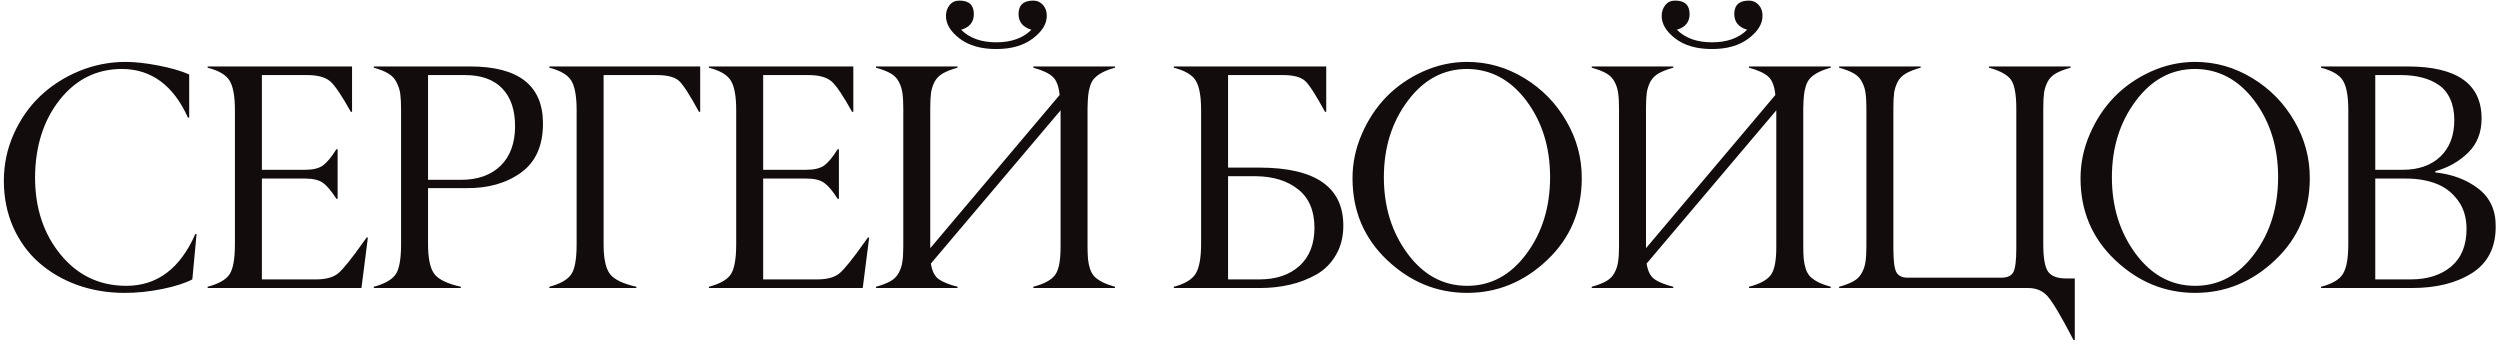<?xml version="1.0" encoding="UTF-8"?> <svg xmlns="http://www.w3.org/2000/svg" width="434" height="60" viewBox="0 0 434 60" fill="none"><path d="M21.574 50.844C18.707 50.844 15.993 50.39 13.435 49.483C10.894 48.557 8.68 47.269 6.793 45.617C4.905 43.966 3.408 41.915 2.301 39.465C1.212 36.997 0.668 34.302 0.668 31.38C0.668 28.531 1.239 25.827 2.383 23.268C3.526 20.709 5.05 18.523 6.956 16.708C8.88 14.875 11.13 13.423 13.707 12.352C16.302 11.282 18.997 10.746 21.792 10.746C23.425 10.746 25.322 10.955 27.481 11.372C29.659 11.79 31.446 12.307 32.844 12.924V20.41H32.626C30.103 14.82 26.292 12.008 21.193 11.971C16.801 11.971 13.19 13.759 10.359 17.334C7.546 20.909 6.121 25.392 6.085 30.782C6.085 36.135 7.573 40.618 10.549 44.229C13.507 47.822 17.3 49.619 21.928 49.619C27.282 49.619 31.274 46.624 33.905 40.636H34.123L33.388 48.503C32.136 49.156 30.412 49.71 28.216 50.163C25.875 50.635 23.661 50.862 21.574 50.844ZM40.782 42.405V19.103C40.782 16.672 40.464 14.957 39.829 13.959C39.212 12.979 37.95 12.243 36.045 11.754V11.536H61.116V19.403H60.898C59.338 16.608 58.158 14.857 57.36 14.149C56.507 13.405 55.164 13.033 53.331 13.033H45.464V29.475H52.977C54.338 29.475 55.372 29.221 56.08 28.713C56.788 28.186 57.559 27.252 58.394 25.909H58.612V34.511H58.394C57.541 33.168 56.77 32.252 56.08 31.762C55.409 31.253 54.374 30.999 52.977 30.999H45.464V48.503H54.882C56.606 48.503 57.895 48.14 58.748 47.414C59.619 46.67 61.062 44.873 63.076 42.024C63.33 41.661 63.521 41.398 63.648 41.235H63.866L62.749 50H36.045V49.782C37.969 49.274 39.239 48.548 39.856 47.605C40.473 46.661 40.782 44.928 40.782 42.405ZM80.95 32.66H74.308V42.405C74.308 44.855 74.671 46.57 75.397 47.55C76.123 48.512 77.656 49.256 79.997 49.782V50H64.889V49.782C66.795 49.274 68.065 48.548 68.7 47.605C69.317 46.697 69.626 44.964 69.626 42.405V19.103C69.626 17.924 69.58 16.998 69.49 16.327C69.399 15.637 69.19 14.975 68.864 14.34C68.555 13.686 68.083 13.169 67.448 12.788C66.813 12.389 65.96 12.044 64.889 11.754V11.536H81.603C90.042 11.536 94.261 14.839 94.261 21.445C94.261 25.292 92.991 28.132 90.45 29.965C87.91 31.798 84.743 32.696 80.95 32.66ZM74.308 13.033V31.217H79.997C82.937 31.217 85.242 30.4 86.912 28.767C88.581 27.116 89.416 24.829 89.416 21.907C89.416 19.076 88.672 16.889 87.184 15.347C85.696 13.804 83.536 13.033 80.705 13.033H74.308ZM110.475 49.782V50H95.367V49.782C97.272 49.274 98.542 48.548 99.177 47.605C99.795 46.697 100.103 44.964 100.103 42.405V19.103C100.103 16.672 99.785 14.957 99.15 13.959C98.533 12.979 97.272 12.243 95.367 11.754V11.536H121.554V19.403H121.336C119.757 16.499 118.614 14.721 117.906 14.067C117.162 13.378 115.873 13.033 114.041 13.033H104.785V42.405C104.785 44.855 105.148 46.57 105.874 47.55C106.6 48.512 108.133 49.256 110.475 49.782ZM127.804 42.405V19.103C127.804 16.672 127.486 14.957 126.851 13.959C126.234 12.979 124.973 12.243 123.067 11.754V11.536H148.138V19.403H147.921C146.36 16.608 145.18 14.857 144.382 14.149C143.529 13.405 142.186 13.033 140.353 13.033H132.486V29.475H139.999C141.36 29.475 142.395 29.221 143.102 28.713C143.81 28.186 144.581 27.252 145.416 25.909H145.634V34.511H145.416C144.563 33.168 143.792 32.252 143.102 31.762C142.431 31.253 141.397 30.999 139.999 30.999H132.486V48.503H141.905C143.629 48.503 144.917 48.14 145.77 47.414C146.641 46.67 148.084 44.873 150.098 42.024C150.352 41.661 150.543 41.398 150.67 41.235H150.888L149.772 50H123.067V49.782C124.991 49.274 126.261 48.548 126.878 47.605C127.495 46.661 127.804 44.928 127.804 42.405ZM193.561 49.782V50H179.378V49.782C181.32 49.274 182.599 48.566 183.216 47.659C183.833 46.77 184.133 45.118 184.115 42.705V19.158L161.602 45.753C161.802 47.042 162.247 47.94 162.936 48.448C163.644 48.956 164.742 49.401 166.23 49.782V50H152.075V49.782C153.127 49.492 153.971 49.165 154.606 48.802C155.241 48.439 155.713 47.958 156.022 47.359C156.349 46.761 156.557 46.125 156.648 45.454C156.757 44.782 156.811 43.866 156.811 42.705V18.831C156.811 17.67 156.757 16.753 156.648 16.082C156.557 15.41 156.349 14.775 156.022 14.176C155.713 13.577 155.241 13.097 154.606 12.733C153.971 12.371 153.127 12.044 152.075 11.754V11.536H166.23V11.754C165.177 12.044 164.334 12.371 163.698 12.733C163.063 13.097 162.582 13.577 162.256 14.176C161.947 14.775 161.738 15.41 161.63 16.082C161.539 16.753 161.493 17.67 161.493 18.831V43.086L183.951 16.49C183.806 14.984 183.407 13.931 182.754 13.332C182.1 12.715 180.975 12.189 179.378 11.754V11.536H193.561V11.754C192.708 11.989 192 12.253 191.437 12.543C190.875 12.833 190.412 13.16 190.049 13.523C189.704 13.868 189.441 14.322 189.26 14.884C189.078 15.447 188.96 16.018 188.906 16.599C188.851 17.162 188.815 17.906 188.797 18.831V42.705C188.797 43.63 188.824 44.383 188.878 44.964C188.933 45.545 189.051 46.116 189.232 46.679C189.414 47.223 189.677 47.677 190.022 48.04C190.385 48.385 190.847 48.702 191.41 48.993C191.991 49.283 192.708 49.546 193.561 49.782ZM179.324 6.663C177.708 7.897 175.585 8.514 172.954 8.514C170.304 8.514 168.181 7.906 166.584 6.69C165.005 5.474 164.216 4.168 164.216 2.77C164.216 2.044 164.424 1.418 164.842 0.892C165.259 0.366 165.831 0.103 166.557 0.103C168.226 0.103 169.061 0.883 169.061 2.444C169.061 3.823 168.326 4.73 166.856 5.166C168.308 6.618 170.34 7.344 172.954 7.344C175.567 7.344 177.6 6.618 179.051 5.166C177.563 4.712 176.819 3.805 176.819 2.444C176.819 0.883 177.672 0.103 179.378 0.103C180.05 0.103 180.612 0.357 181.066 0.865C181.519 1.373 181.737 2.008 181.719 2.77C181.719 4.15 180.921 5.447 179.324 6.663ZM218.038 30.591H213.193V48.503H218.637C221.541 48.503 223.855 47.722 225.579 46.162C227.321 44.601 228.192 42.378 228.192 39.492C228.174 36.553 227.23 34.347 225.361 32.878C223.51 31.389 221.069 30.627 218.038 30.591ZM213.193 29.094H218.583C228.328 29.094 233.201 32.451 233.201 39.166C233.201 41.108 232.774 42.804 231.921 44.256C231.087 45.708 229.952 46.842 228.519 47.659C227.103 48.457 225.57 49.047 223.918 49.428C222.285 49.809 220.552 50 218.719 50H203.774V49.782C205.661 49.292 206.923 48.539 207.558 47.523C208.193 46.507 208.511 44.764 208.511 42.296V19.103C208.511 16.672 208.193 14.957 207.558 13.959C206.941 12.979 205.68 12.243 203.774 11.754V11.536H230.234V19.403H230.016C228.437 16.499 227.294 14.721 226.586 14.067C225.842 13.378 224.553 13.033 222.72 13.033H213.193V29.094ZM244.378 44.066C247.136 47.768 250.575 49.619 254.695 49.619C258.815 49.619 262.244 47.768 264.985 44.066C267.725 40.382 269.095 35.944 269.095 30.754C269.095 25.582 267.725 21.163 264.985 17.497C262.244 13.85 258.815 12.008 254.695 11.971C250.575 11.971 247.136 13.822 244.378 17.524C241.62 21.209 240.24 25.628 240.24 30.782C240.24 35.917 241.62 40.345 244.378 44.066ZM274.594 30.945C274.594 36.625 272.589 41.362 268.578 45.154C264.567 48.947 259.94 50.844 254.695 50.844C249.45 50.844 244.823 48.947 240.812 45.154C236.801 41.362 234.796 36.625 234.796 30.945C234.796 28.313 235.331 25.764 236.402 23.296C237.473 20.809 238.897 18.65 240.676 16.817C242.472 14.984 244.596 13.514 247.046 12.407C249.514 11.3 252.064 10.746 254.695 10.746C258.216 10.746 261.519 11.681 264.604 13.55C267.689 15.419 270.13 17.915 271.926 21.036C273.723 24.139 274.612 27.442 274.594 30.945ZM317.811 49.782V50H303.629V49.782C305.571 49.274 306.85 48.566 307.467 47.659C308.084 46.77 308.383 45.118 308.365 42.705V19.158L285.853 45.753C286.053 47.042 286.497 47.94 287.187 48.448C287.895 48.956 288.993 49.401 290.481 49.782V50H276.325V49.782C277.378 49.492 278.222 49.165 278.857 48.802C279.492 48.439 279.964 47.958 280.272 47.359C280.599 46.761 280.808 46.125 280.899 45.454C281.007 44.782 281.062 43.866 281.062 42.705V18.831C281.062 17.67 281.007 16.753 280.899 16.082C280.808 15.41 280.599 14.775 280.272 14.176C279.964 13.577 279.492 13.097 278.857 12.733C278.222 12.371 277.378 12.044 276.325 11.754V11.536H290.481V11.754C289.428 12.044 288.584 12.371 287.949 12.733C287.314 13.097 286.833 13.577 286.506 14.176C286.198 14.775 285.989 15.41 285.88 16.082C285.789 16.753 285.744 17.67 285.744 18.831V43.086L308.202 16.49C308.057 14.984 307.658 13.931 307.004 13.332C306.351 12.715 305.226 12.189 303.629 11.754V11.536H317.811V11.754C316.958 11.989 316.25 12.253 315.688 12.543C315.125 12.833 314.663 13.16 314.3 13.523C313.955 13.868 313.692 14.322 313.51 14.884C313.329 15.447 313.211 16.018 313.156 16.599C313.102 17.162 313.066 17.906 313.047 18.831V42.705C313.047 43.63 313.075 44.383 313.129 44.964C313.184 45.545 313.301 46.116 313.483 46.679C313.664 47.223 313.928 47.677 314.272 48.04C314.635 48.385 315.098 48.702 315.661 48.993C316.241 49.283 316.958 49.546 317.811 49.782ZM303.574 6.663C301.959 7.897 299.836 8.514 297.204 8.514C294.555 8.514 292.432 7.906 290.835 6.69C289.256 5.474 288.466 4.168 288.466 2.77C288.466 2.044 288.675 1.418 289.092 0.892C289.51 0.366 290.081 0.103 290.807 0.103C292.477 0.103 293.312 0.883 293.312 2.444C293.312 3.823 292.577 4.73 291.107 5.166C292.559 6.618 294.591 7.344 297.204 7.344C299.818 7.344 301.85 6.618 303.302 5.166C301.814 4.712 301.07 3.805 301.07 2.444C301.07 0.883 301.923 0.103 303.629 0.103C304.3 0.103 304.863 0.357 305.316 0.865C305.77 1.373 305.988 2.008 305.97 2.77C305.97 4.15 305.171 5.447 303.574 6.663ZM352.1 50H319.27V49.782C320.323 49.492 321.167 49.165 321.802 48.802C322.437 48.439 322.909 47.958 323.217 47.359C323.544 46.761 323.753 46.125 323.844 45.454C323.952 44.782 324.007 43.866 324.007 42.705V18.831C324.007 17.67 323.952 16.753 323.844 16.082C323.753 15.41 323.544 14.775 323.217 14.176C322.909 13.577 322.437 13.097 321.802 12.733C321.167 12.371 320.323 12.044 319.27 11.754V11.536H333.426V11.754C332.373 12.044 331.529 12.371 330.894 12.733C330.259 13.097 329.778 13.577 329.451 14.176C329.143 14.775 328.934 15.41 328.825 16.082C328.734 16.753 328.689 17.67 328.689 18.831V43.086C328.689 45.227 328.861 46.615 329.206 47.251C329.569 47.904 330.25 48.221 331.248 48.203H347.472C348.47 48.203 349.151 47.886 349.514 47.251C349.858 46.615 350.031 45.227 350.031 43.086V18.831C350.031 16.418 349.731 14.766 349.132 13.877C348.497 12.988 347.218 12.28 345.294 11.754V11.536H359.449V11.754C358.397 12.044 357.553 12.371 356.918 12.733C356.283 13.097 355.802 13.577 355.475 14.176C355.167 14.775 354.958 15.41 354.849 16.082C354.758 16.753 354.713 17.67 354.713 18.831V42.405C354.713 44.801 354.994 46.389 355.557 47.169C356.137 47.967 357.217 48.358 358.796 48.34H360.184V59.038H359.967C357.862 54.972 356.355 52.432 355.448 51.416C354.613 50.472 353.497 50 352.1 50ZM370.763 44.066C373.521 47.768 376.96 49.619 381.08 49.619C385.199 49.619 388.629 47.768 391.37 44.066C394.11 40.382 395.48 35.944 395.48 30.754C395.48 25.582 394.11 21.163 391.37 17.497C388.629 13.85 385.199 12.008 381.08 11.971C376.96 11.971 373.521 13.822 370.763 17.524C368.004 21.209 366.625 25.628 366.625 30.782C366.625 35.917 368.004 40.345 370.763 44.066ZM400.979 30.945C400.979 36.625 398.974 41.362 394.963 45.154C390.952 48.947 386.325 50.844 381.08 50.844C375.835 50.844 371.207 48.947 367.197 45.154C363.186 41.362 361.181 36.625 361.181 30.945C361.181 28.313 361.716 25.764 362.787 23.296C363.858 20.809 365.282 18.65 367.061 16.817C368.857 14.984 370.981 13.514 373.431 12.407C375.899 11.3 378.448 10.746 381.08 10.746C384.6 10.746 387.903 11.681 390.988 13.55C394.074 15.419 396.514 17.915 398.311 21.036C400.108 24.139 400.997 27.442 400.979 30.945ZM402.928 11.754V11.536H417.927C426.511 11.536 430.803 14.548 430.803 20.573C430.803 22.987 430.032 24.956 428.489 26.48C426.928 28.023 425.023 29.103 422.773 29.72V29.938C425.712 30.246 428.199 31.181 430.231 32.742C432.282 34.32 433.289 36.525 433.253 39.356C433.253 42.968 431.892 45.645 429.17 47.387C426.447 49.129 422.963 50 418.716 50H402.928V49.782C404.833 49.292 406.095 48.557 406.712 47.577C407.347 46.579 407.664 44.855 407.664 42.405V19.103C407.664 16.672 407.347 14.957 406.712 13.959C406.095 12.979 404.833 12.243 402.928 11.754ZM412.347 13.033V29.475H417.138C419.86 29.475 422.028 28.713 423.644 27.188C425.259 25.646 426.066 23.532 426.066 20.846C426.066 19.448 425.83 18.232 425.359 17.198C424.905 16.163 424.252 15.356 423.399 14.775C422.546 14.176 421.575 13.741 420.486 13.469C419.397 13.178 418.172 13.033 416.811 13.033H412.347ZM412.347 30.999V48.503H418.526C421.411 48.503 423.743 47.759 425.522 46.271C427.3 44.764 428.19 42.587 428.19 39.737C428.19 37.778 427.691 36.126 426.692 34.783C425.694 33.422 424.424 32.451 422.881 31.87C421.357 31.29 419.633 30.999 417.709 30.999H412.347Z" fill="#130C0C"></path></svg> 